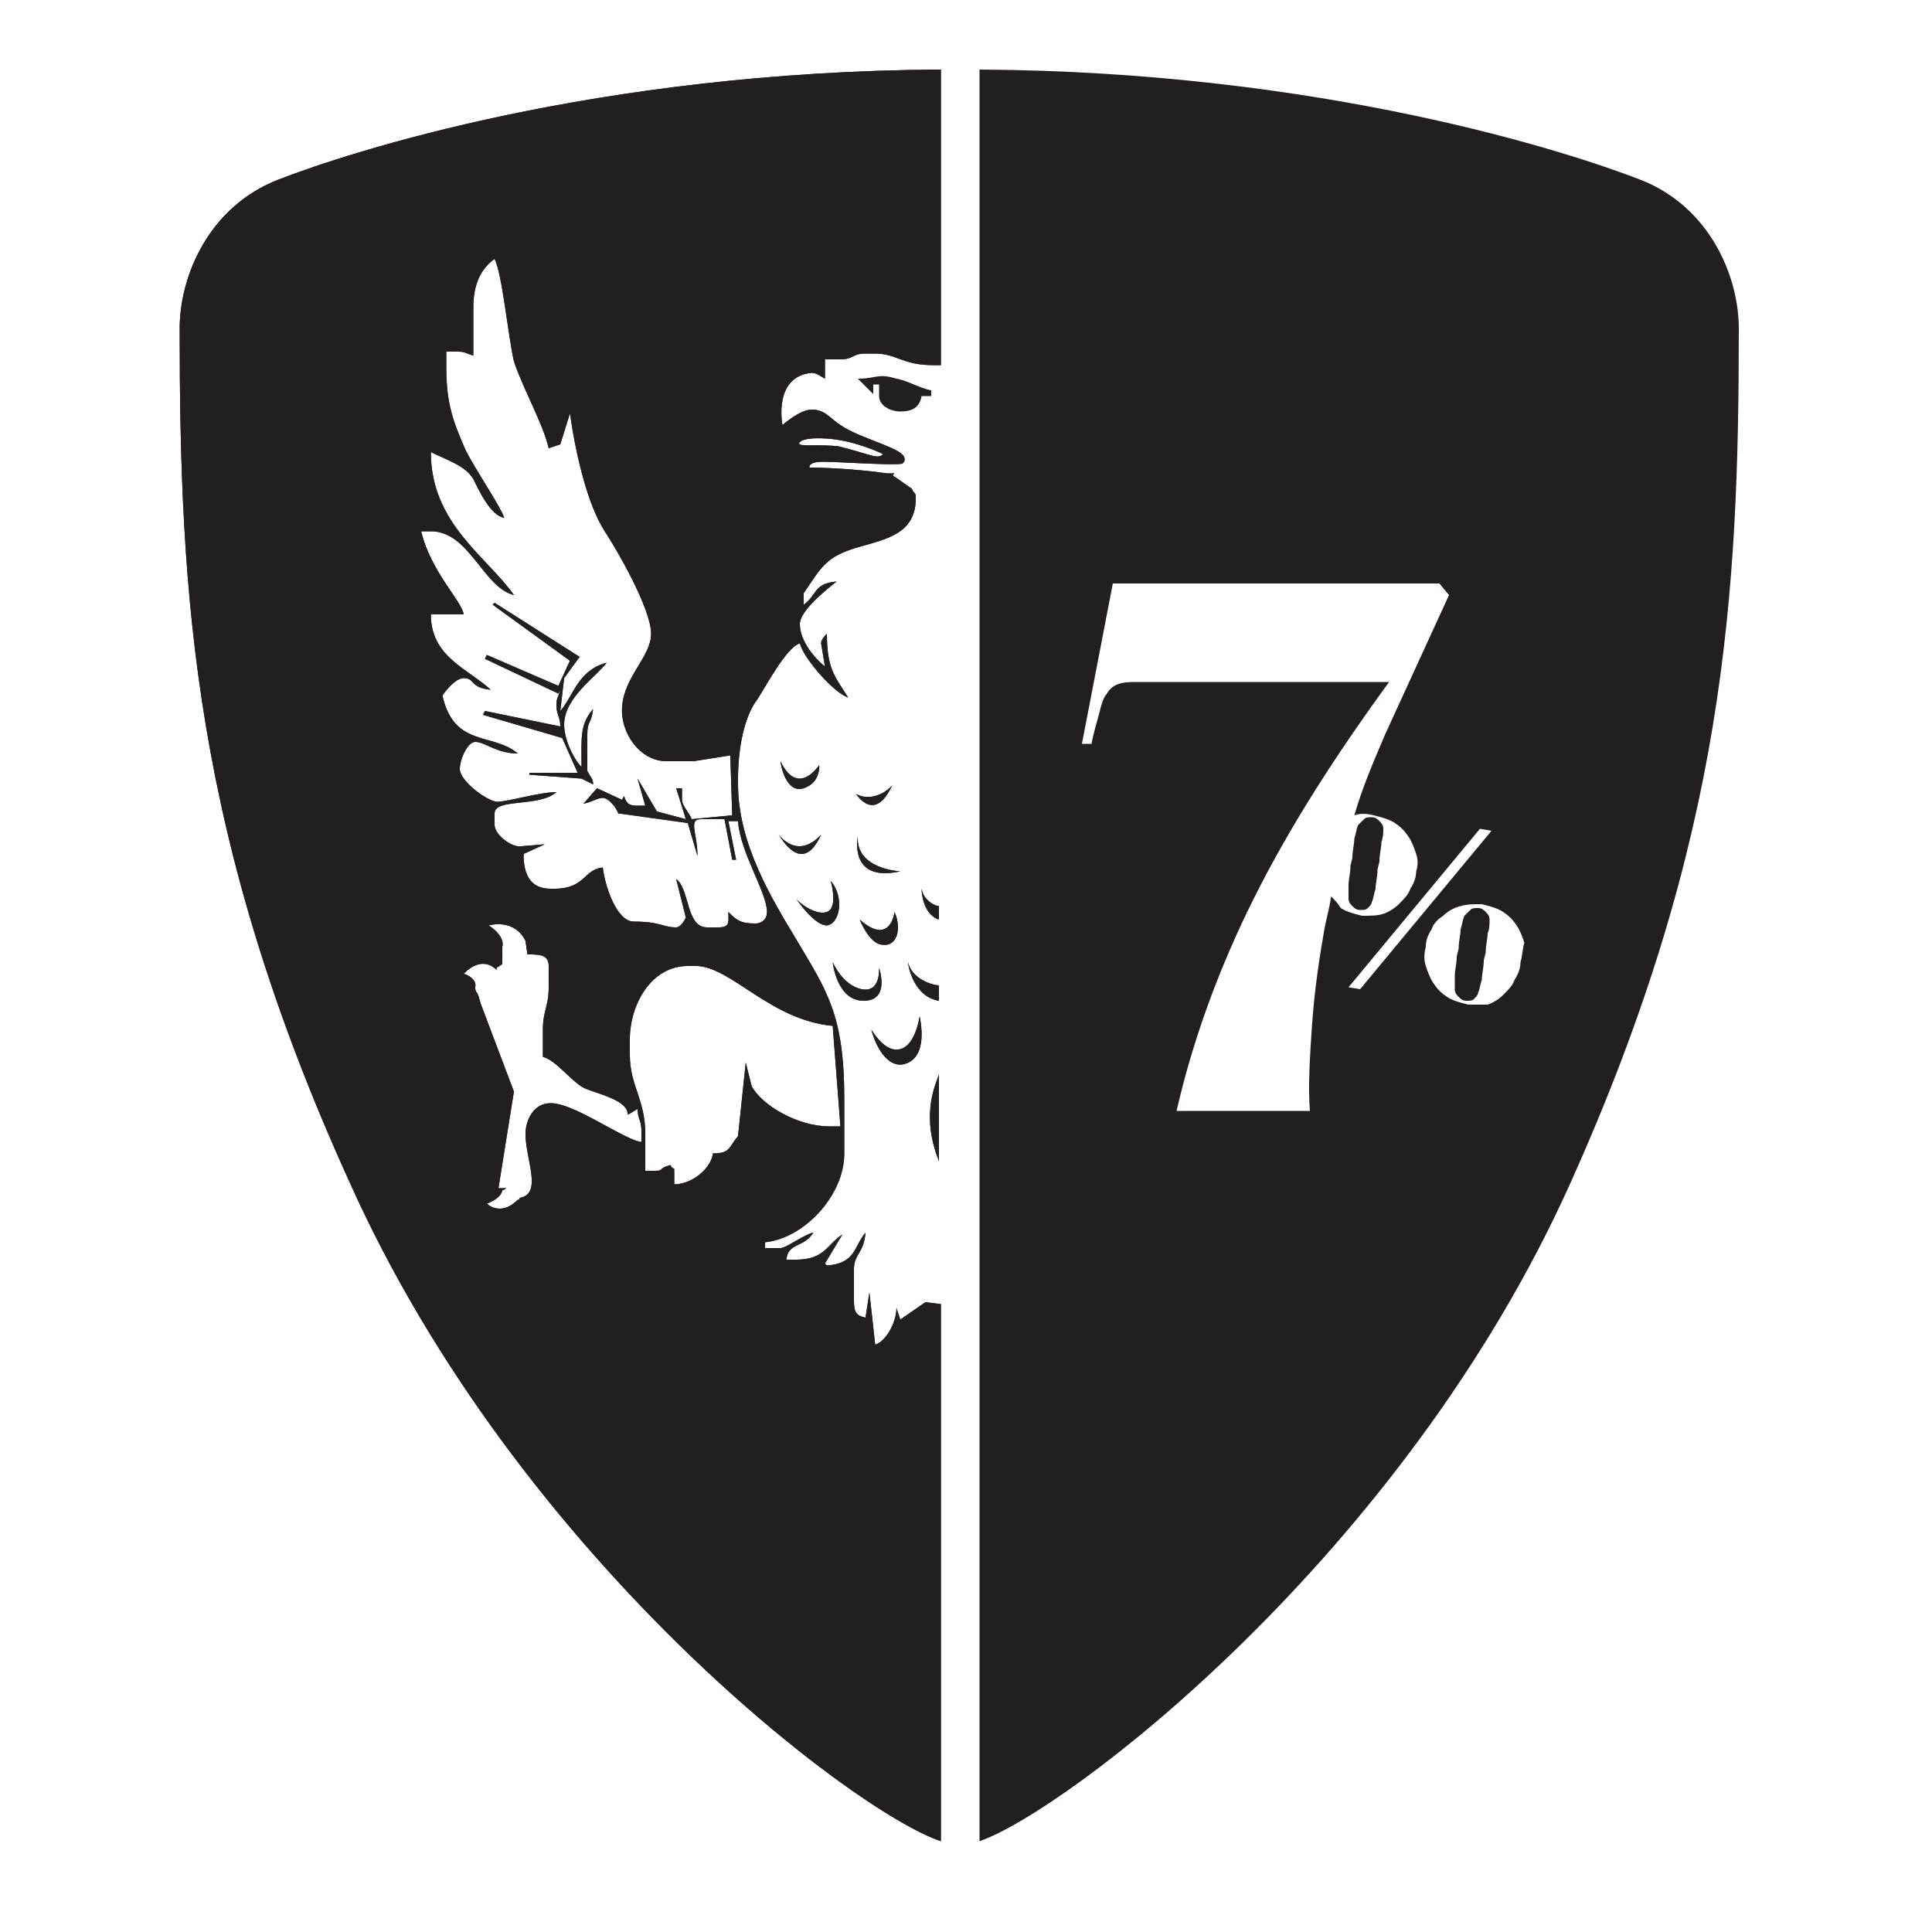 <?xml version="1.0" encoding="utf-8"?>
<!-- Generator: Adobe Illustrator 19.0.1, SVG Export Plug-In . SVG Version: 6.00 Build 0)  -->
<!DOCTYPE svg PUBLIC "-//W3C//DTD SVG 1.1//EN" "http://www.w3.org/Graphics/SVG/1.1/DTD/svg11.dtd">
<svg version="1.1" id="Layer_1" xmlns="http://www.w3.org/2000/svg" xmlns:xlink="http://www.w3.org/1999/xlink" x="0px" y="0px"
	 viewBox="0 0 100 100" style="enable-background:new 0 0 100 100;" xml:space="preserve">
<style type="text/css">
	.st0{fill:#FFFFFF;}
	.st1{fill:#231F20;}
	.st2{fill:#00A651;}
	.st3{fill:#DBDAD6;}
	.st4{fill:#ED1C24;}
	.st5{fill:#010101;}
	.st6{clip-path:url(#SVGID_2_);fill:#019547;}
	.st7{clip-path:url(#SVGID_2_);fill:#FFFFFF;}
	.st8{clip-path:url(#SVGID_4_);fill:#F49129;}
	.st9{clip-path:url(#SVGID_6_);fill:#FFFFFF;}
	.st10{clip-path:url(#SVGID_8_);fill:#00AEEF;}
	.st11{clip-path:url(#SVGID_8_);fill:#FFFFFF;}
	.st12{clip-path:url(#SVGID_10_);fill:#ED1C24;}
	.st13{clip-path:url(#SVGID_12_);fill:#F1646D;}
	.st14{clip-path:url(#SVGID_12_);fill:#FFFFFF;}
</style>
<g>
	<g>
		<path class="st1" d="M42.5,43.2c-1,2.2-2.1,0.1-2.2,0C41.4,44.5,42.4,43.3,42.5,43.2z"/>
		<path class="st1" d="M41.6,40.8c-0.9,0.3-1.2-1.2-1.2-1.4c0.9,1.9,2,0.2,2,0.2S42.5,40.5,41.6,40.8z"/>
		<path class="st1" d="M42.8,47.9c-0.6,0-1.4-1.1-1.6-1.4c0.2,0.3,1.1,0.9,1.6,0.7c0.6-0.2,0.2-1.6,0.2-1.6
			C43.7,46.4,43.5,47.8,42.8,47.9z"/>
		<path class="st1" d="M46.2,40.6c-0.9,2-1.8,0.6-1.9,0.5C45.3,41.6,46.2,40.7,46.2,40.6z"/>
		<path class="st1" d="M44.7,51.8c-1.4,0-1.6-2-1.6-2s0.5,1.2,1.5,1.4c1,0.2,0.9-1.1,0.9-1.1S46.1,51.8,44.7,51.8z"/>
		<path class="st1" d="M46.6,45.1c-2.7,0.6-2.2-1.8-2.2-1.8C44.3,45,46.6,45.1,46.6,45.1z"/>
		<path class="st1" d="M45.7,48.9c-0.7,0-1.2-1.3-1.2-1.3c1.6,1.4,1.8-0.4,1.8-0.4C46.7,48.1,46.4,49,45.7,48.9z"/>
		<path class="st1" d="M46.7,55.1c-1,0.1-1.5-1.4-1.6-1.8c0.2,0.3,0.8,1.2,1.5,1c0.8-0.2,1-1.7,1-1.7C47.8,53.6,47.8,54.9,46.7,55.1
			z"/>
		<path class="st1" d="M30.7,40.6l-0.6-0.3l-2.7-0.2V40l2.5,0l-0.8-1.8L25,37l0.1-0.2l3.9,0.8c0-0.5-0.2-0.6-0.2-1.1
			c0-0.4,0.1-0.4,0.2-0.8l-0.1,0.2l-3.8-1.8l0.1-0.2l3.7,1.6l0.6-1.3l-4-2.9l0.1-0.1l4.4,2.8l-0.8,1.1l-0.2,1.7
			c0.7-0.8,0.9-2.1,2.4-2.5c-0.5,0.7-2.2,1.8-2.2,3.2c0,0.8,0.5,1.8,0.9,2.2c0-1.5-0.1-2.2,0.6-3c-0.1,0.8-0.3,0.6-0.3,1.3v1.9
			C30.6,40.3,30.7,40.3,30.7,40.6z"/>
		<path class="st1" d="M42,19.3c0.3,0,0.5,0.2,0.7,0.3v-1h0.8c0.7,0,0.6-0.3,1.3-0.3h0.5c1.1,0,1.4,0.6,3,0.6h0.4V3.6
			C30.8,3.7,18,7.9,14.4,9.3c-3.6,1.4-5.1,5-5.1,7.7c0,13.8,0.7,26.4,8.8,44.2c8.7,19.4,26.1,32.6,30.6,34.1V67.5l-0.8-0.1l-1.3,0.9
			l-0.2-0.6c0,0.7-0.5,1.7-1.1,1.9L45,66.9l-0.2,1.3c-0.5-0.1-0.6-0.3-0.6-0.9v-1.6c0-0.8,0.5-0.8,0.6-1.9c-0.6,0.7-0.5,1.6-2,1.7
			l-0.1-0.1l0.9-1.5c-0.8,0.5-0.9,1.3-2.4,1.3h-0.5c0.1-0.9,0.9-0.6,1.4-1.4c-0.5,0.1-1.4,0.8-1.7,0.8h-0.8v-0.3
			c2-0.2,4.1-2.4,4.1-4.6v-2.8c0-4.4-0.9-5.6-2.5-8.3c-1.2-2-3-4.9-3-8v-0.3c0-1.5,0.3-3.2,1-4.1c0.4-0.6,1.5-2.7,2.2-2.9
			c0.2,0.8,1.8,2.6,2.5,2.8c-0.7-1.1-1.1-1.5-1.1-3.3c-0.1,0.1-0.3,0.3-0.3,0.5l0.2,1.2c-0.5-0.4-1.3-1.3-1.3-2.2
			c0-0.7,1.4-1.8,1.9-2.2c-1.2,0.1-1,0.7-1.7,1.2v-0.6c0.9-1.3,1.1-1.9,2.9-2.4c1.4-0.4,2.9-0.7,2.9-2.5c0-0.4-0.1-0.2-0.2-0.5
			l-1-0.7l0.1-0.1c-0.1,0-0.2,0-0.4,0c-2.1-0.3-4-0.3-4-0.3s-0.1-0.3,0.7-0.3c0.8,0,3.6,0.2,4.1,0.1l0.1-0.1
			c0.1-0.3-0.1-0.5-1.1-0.9c-1-0.4-1.6-0.6-2.2-1c-0.6-0.4-0.8-0.8-1.5-0.8c-0.6,0-1.5,0.8-1.5,0.8S40,19.5,42,19.3z M33.1,59.1
			c-1.1-0.3-3.4-2-4.6-2c-0.9,0-1.3,0.9-1.3,1.6c0,1.3,0.9,3.1-0.3,3.3c0,0,0,0.1-0.1,0.1c-0.9,0.9-1.6,0.2-1.6,0.2
			C26,62,26,61.6,26,61.6s0.1,0,0.2-0.1l-0.4,0l0.8-5L24.9,52c-0.1-0.3-0.1-0.4-0.2-0.6c-0.1-0.1-0.1-0.2-0.1-0.3
			c0.1-0.5-0.6-0.7-0.6-0.7c0.8-0.8,1.4-0.5,1.7-0.2v-0.1l0.3-0.2v-0.3l0-0.6c0,0,0.2-0.5-0.7-1.1c0,0,1.3-0.4,1.9,0.8l0.1,0.7
			c0.6,0,1.1,0,1.1,0.6v1.1c0,1-0.3,1.2-0.3,2.2v1.4c0.7,0.2,1.4,1.2,2.1,1.6c0.6,0.3,2.3,0.6,2.3,1.4l0.5-0.3
			c0,0.5,0.2,0.6,0.2,1.1V59.1z M43.1,53.1l0.4,5.2h-0.6c-1.6,0-3.5-1.1-4-2.1L38.6,55l-0.4,3.8c-0.5,0.6-0.4,0.9-1.3,0.9
			c-0.1,0.8-1.1,1.6-2,1.6v-0.5c0-0.6,0-0.1-0.2-0.5c-0.7,0.2-0.3,0.3-0.8,0.3h-0.5v-1.9c0-1.8-0.8-2.5-0.8-4.1v-0.8
			c0-1.8,1.1-3.8,3-3.8h0.5C37.9,50.1,39.9,52.8,43.1,53.1z M39.7,47.2c0,0.4-0.3,0.6-0.6,0.6c-0.8,0-1-0.2-1.4-0.6
			c0,0.5,0.1,0.8-0.5,0.8h-0.6c-1.1,0-0.9-2-1.6-2.5l0.5,2C35.4,47.7,35.2,48,35,48c-0.7,0-0.8-0.3-2.2-0.3c-0.9,0-1.5-1.9-1.6-2.8
			c-1,0.1-0.9,1.1-2.5,1.1h-0.2c-1.1,0-1.4-0.8-1.4-1.8l1.1-0.5L27,43.8c-0.5,0.1-1.4-0.6-1.4-1.1v-0.6c0-0.8,2.3-0.3,3.2-1.1
			c-0.9,0-2.5,0.5-3.1,0.5c-0.6-0.1-1.9-1.1-1.9-1.7c0-0.5,0.4-1.4,0.8-1.4c0.5,0,1.1,0.6,2.2,0.6c-1.3-1.1-3.3-0.3-3.9-3
			c0.2-0.3,0.7-0.9,1.1-0.9c0.6,0,0.3,0.5,1.4,0.6c-1.2-1.1-3.1-1.7-3.1-3.9H24c-0.1-0.7-1.7-2.2-2.2-4.3h0.5c2,0,2.7,2.9,4.3,3.3
			c-1.4-2-4.3-3.7-4.3-7.4c0.8,0.4,1.8,0.7,2.2,1.4c0.3,0.6,0.9,1.9,1.6,2c-0.2-0.6-1.5-2.5-2-3.5c-0.6-1.4-1-2.3-1-4.3v-0.8h0.6
			c0.4,0,0.4,0.1,0.8,0.2v-2.5c0-1.2,0.4-2,1.1-2.5c0.4,0.8,0.7,4,1,5.3c0.5,1.5,1.5,3.2,1.8,4.5l0.6-0.2l0.5-1.6
			c0.3,2.1,0.9,4.7,1.8,6.1c0.6,0.9,2.4,4,2.4,5.3c0,1.2-1.4,2.2-1.5,3.8c-0.1,1.3,0.9,2.8,2.3,2.8h1.4l1.9-0.3l0.1,3.1l-2.1,0.2
			c-0.1-0.3-0.5-0.7-0.5-1v-0.6H35l0.5,1.6L34,42L33,40.3l0.4,1.4l-0.5,0c-0.4,0-0.5-0.2-0.6-0.5l-0.1,0.2l-1.3-0.6l-0.7,0.8
			c0.5-0.1,0.7-0.3,1-0.3c0.3,0,0.7,0.5,0.8,0.8l3.6,0.5l0.5,1.7c0-1.2-0.5-1.9,0.2-1.9l1.2,0l0.4,2.1l0.2,0l-0.4-2h0.5
			C38.3,44.1,39.7,46.2,39.7,47.2z M42.8,22.7c1.5,0.1,2.9,0.8,2.9,0.8s-0.1,0.2-0.5,0.1c-0.4-0.1-1-0.3-1.8-0.5
			c-0.9-0.1-1.9,0-2-0.1C41.3,23,41.3,22.6,42.8,22.7z"/>
		<path class="st1" d="M48.6,55.6v4.5C47.6,57.6,48.5,56,48.6,55.6z"/>
		<path class="st1" d="M48.6,51v0.8C47.3,51.6,47,50,47,49.8C47.2,50.7,48.3,51,48.6,51z"/>
		<path class="st1" d="M48.6,46.9v0.7c-0.9-0.3-0.9-1.6-0.9-1.6C47.8,46.6,48.4,46.9,48.6,46.9z"/>
		<path class="st1" d="M42.5,43.2c-1,2.2-2.1,0.1-2.2,0C41.4,44.5,42.4,43.3,42.5,43.2z"/>
		<path class="st1" d="M41.6,40.8c-0.9,0.3-1.2-1.2-1.2-1.4c0.9,1.9,2,0.2,2,0.2S42.5,40.5,41.6,40.8z"/>
		<path class="st1" d="M42.8,47.9c-0.6,0-1.4-1.1-1.6-1.4c0.2,0.3,1.1,0.9,1.6,0.7c0.6-0.2,0.2-1.6,0.2-1.6
			C43.7,46.4,43.5,47.8,42.8,47.9z"/>
		<path class="st1" d="M46.2,40.6c-0.9,2-1.8,0.6-1.9,0.5C45.3,41.6,46.2,40.7,46.2,40.6z"/>
		<path class="st1" d="M44.7,51.8c-1.4,0-1.6-2-1.6-2s0.5,1.2,1.5,1.4c1,0.2,0.9-1.1,0.9-1.1S46.1,51.8,44.7,51.8z"/>
		<path class="st1" d="M46.6,45.1c-2.7,0.6-2.2-1.8-2.2-1.8C44.3,45,46.6,45.1,46.6,45.1z"/>
		<path class="st1" d="M45.7,48.9c-0.7,0-1.2-1.3-1.2-1.3c1.6,1.4,1.8-0.4,1.8-0.4C46.7,48.1,46.4,49,45.7,48.9z"/>
		<path class="st1" d="M46.7,55.1c-1,0.1-1.5-1.4-1.6-1.8c0.2,0.3,0.8,1.2,1.5,1c0.8-0.2,1-1.7,1-1.7C47.8,53.6,47.8,54.9,46.7,55.1
			z"/>
		<path class="st1" d="M48.2,20.2v0.3h-0.5c-0.1,0.6-0.5,0.8-1.1,0.8c-0.5,0-1.1-0.3-1.1-0.8v-0.6h-0.3v0.5l-0.8-0.8c1,0,1-0.3,2,0
			C47,19.7,47.6,20.1,48.2,20.2z"/>
		<path class="st1" d="M30.7,40.6l-0.6-0.3l-2.7-0.2V40l2.5,0l-0.8-1.8L25,37l0.1-0.2l3.9,0.8c0-0.5-0.2-0.6-0.2-1.1
			c0-0.4,0.1-0.4,0.2-0.8l-0.1,0.2l-3.8-1.8l0.1-0.2l3.7,1.6l0.6-1.3l-4-2.9l0.1-0.1l4.4,2.8l-0.8,1.1l-0.2,1.7
			c0.7-0.8,0.9-2.1,2.4-2.5c-0.5,0.7-2.2,1.8-2.2,3.2c0,0.8,0.5,1.8,0.9,2.2c0-1.5-0.1-2.2,0.6-3c-0.1,0.8-0.3,0.6-0.3,1.3v1.9
			C30.6,40.3,30.7,40.3,30.7,40.6z"/>
		<path class="st1" d="M42,19.3c0.3,0,0.5,0.2,0.7,0.3v-1h0.8c0.7,0,0.6-0.3,1.3-0.3h0.5c1.1,0,1.4,0.6,3,0.6h0.4V3.6
			C30.8,3.7,18,7.9,14.4,9.3c-3.6,1.4-5.1,5-5.1,7.7c0,13.8,0.7,26.4,8.8,44.2c8.7,19.4,26.1,32.6,30.6,34.1V67.5l-0.8-0.1l-1.3,0.9
			l-0.2-0.6c0,0.7-0.5,1.7-1.1,1.9L45,66.9l-0.2,1.3c-0.5-0.1-0.6-0.3-0.6-0.9v-1.6c0-0.8,0.5-0.8,0.6-1.9c-0.6,0.7-0.5,1.6-2,1.7
			l-0.1-0.1l0.9-1.5c-0.8,0.5-0.9,1.3-2.4,1.3h-0.5c0.1-0.9,0.9-0.6,1.4-1.4c-0.5,0.1-1.4,0.8-1.7,0.8h-0.8v-0.3
			c2-0.2,4.1-2.4,4.1-4.6v-2.8c0-4.4-0.9-5.6-2.5-8.3c-1.2-2-3-4.9-3-8v-0.3c0-1.5,0.3-3.2,1-4.1c0.4-0.6,1.5-2.7,2.2-2.9
			c0.2,0.8,1.8,2.6,2.5,2.8c-0.7-1.1-1.1-1.5-1.1-3.3c-0.1,0.1-0.3,0.3-0.3,0.5l0.2,1.2c-0.5-0.4-1.3-1.3-1.3-2.2
			c0-0.7,1.4-1.8,1.9-2.2c-1.2,0.1-1,0.7-1.7,1.2v-0.6c0.9-1.3,1.1-1.9,2.9-2.4c1.4-0.4,2.9-0.7,2.9-2.5c0-0.4-0.1-0.2-0.2-0.5
			l-1-0.7l0.1-0.1c-0.1,0-0.2,0-0.4,0c-2.1-0.3-4-0.3-4-0.3s-0.1-0.3,0.7-0.3c0.8,0,3.6,0.2,4.1,0.1l0.1-0.1
			c0.1-0.3-0.1-0.5-1.1-0.9c-1-0.4-1.6-0.6-2.2-1c-0.6-0.4-0.8-0.8-1.5-0.8c-0.6,0-1.5,0.8-1.5,0.8S40,19.5,42,19.3z M33.1,59.1
			c-1.1-0.3-3.4-2-4.6-2c-0.9,0-1.3,0.9-1.3,1.6c0,1.3,0.9,3.1-0.3,3.3c0,0,0,0.1-0.1,0.1c-0.9,0.9-1.6,0.2-1.6,0.2
			C26,62,26,61.6,26,61.6s0.1,0,0.2-0.1l-0.4,0l0.8-5L24.9,52c-0.1-0.3-0.1-0.4-0.2-0.6c-0.1-0.1-0.1-0.2-0.1-0.3
			c0.1-0.5-0.6-0.7-0.6-0.7c0.8-0.8,1.4-0.5,1.7-0.2v-0.1l0.3-0.2v-0.3l0-0.6c0,0,0.2-0.5-0.7-1.1c0,0,1.3-0.4,1.9,0.8l0.1,0.7
			c0.6,0,1.1,0,1.1,0.6v1.1c0,1-0.3,1.2-0.3,2.2v1.4c0.7,0.2,1.4,1.2,2.1,1.6c0.6,0.3,2.3,0.6,2.3,1.4l0.5-0.3
			c0,0.5,0.2,0.6,0.2,1.1V59.1z M43.1,53.1l0.4,5.2h-0.6c-1.6,0-3.5-1.1-4-2.1L38.6,55l-0.4,3.8c-0.5,0.6-0.4,0.9-1.3,0.9
			c-0.1,0.8-1.1,1.6-2,1.6v-0.5c0-0.6,0-0.1-0.2-0.5c-0.7,0.2-0.3,0.3-0.8,0.3h-0.5v-1.9c0-1.8-0.8-2.5-0.8-4.1v-0.8
			c0-1.8,1.1-3.8,3-3.8h0.5C37.9,50.1,39.9,52.8,43.1,53.1z M39.7,47.2c0,0.4-0.3,0.6-0.6,0.6c-0.8,0-1-0.2-1.4-0.6
			c0,0.5,0.1,0.8-0.5,0.8h-0.6c-1.1,0-0.9-2-1.6-2.5l0.5,2C35.4,47.7,35.2,48,35,48c-0.7,0-0.8-0.3-2.2-0.3c-0.9,0-1.5-1.9-1.6-2.8
			c-1,0.1-0.9,1.1-2.5,1.1h-0.2c-1.1,0-1.4-0.8-1.4-1.8l1.1-0.5L27,43.8c-0.5,0.1-1.4-0.6-1.4-1.1v-0.6c0-0.8,2.3-0.3,3.2-1.1
			c-0.9,0-2.5,0.5-3.1,0.5c-0.6-0.1-1.9-1.1-1.9-1.7c0-0.5,0.4-1.4,0.8-1.4c0.5,0,1.1,0.6,2.2,0.6c-1.3-1.1-3.3-0.3-3.9-3
			c0.2-0.3,0.7-0.9,1.1-0.9c0.6,0,0.3,0.5,1.4,0.6c-1.2-1.1-3.1-1.7-3.1-3.9H24c-0.1-0.7-1.7-2.2-2.2-4.3h0.5c2,0,2.7,2.9,4.3,3.3
			c-1.4-2-4.3-3.7-4.3-7.4c0.8,0.4,1.8,0.7,2.2,1.4c0.3,0.6,0.9,1.9,1.6,2c-0.2-0.6-1.5-2.5-2-3.5c-0.6-1.4-1-2.3-1-4.3v-0.8h0.6
			c0.4,0,0.4,0.1,0.8,0.2v-2.5c0-1.2,0.4-2,1.1-2.5c0.4,0.8,0.7,4,1,5.3c0.5,1.5,1.5,3.2,1.8,4.5l0.6-0.2l0.5-1.6
			c0.3,2.1,0.9,4.7,1.8,6.1c0.6,0.9,2.4,4,2.4,5.3c0,1.2-1.4,2.2-1.5,3.8c-0.1,1.3,0.9,2.8,2.3,2.8h1.4l1.9-0.3l0.1,3.1l-2.1,0.2
			c-0.1-0.3-0.5-0.7-0.5-1v-0.6H35l0.5,1.6L34,42L33,40.3l0.4,1.4l-0.5,0c-0.4,0-0.5-0.2-0.6-0.5l-0.1,0.2l-1.3-0.6l-0.7,0.8
			c0.5-0.1,0.7-0.3,1-0.3c0.3,0,0.7,0.5,0.8,0.8l3.6,0.5l0.5,1.7c0-1.2-0.5-1.9,0.2-1.9l1.2,0l0.4,2.1l0.2,0l-0.4-2h0.5
			C38.3,44.1,39.7,46.2,39.7,47.2z M42.8,22.7c1.5,0.1,2.9,0.8,2.9,0.8s-0.1,0.2-0.5,0.1c-0.4-0.1-1-0.3-1.8-0.5
			c-0.9-0.1-1.9,0-2-0.1C41.3,23,41.3,22.6,42.8,22.7z"/>
		<path class="st1" d="M48.6,55.6v4.5C47.6,57.6,48.5,56,48.6,55.6z"/>
		<path class="st1" d="M48.6,51v0.8C47.3,51.6,47,50,47,49.8C47.2,50.7,48.3,51,48.6,51z"/>
		<path class="st1" d="M48.6,46.9v0.7c-0.9-0.3-0.9-1.6-0.9-1.6C47.8,46.6,48.4,46.9,48.6,46.9z"/>
		<g>
			<g>
				<g>
					<path class="st1" d="M77.1,47.6c0-0.2-0.1-0.3-0.2-0.4c-0.1-0.1-0.2-0.2-0.4-0.2c-0.2,0-0.3,0-0.4,0.1
						c-0.1,0.1-0.2,0.2-0.3,0.3c-0.1,0.2-0.1,0.4-0.2,0.7c0,0.3-0.1,0.6-0.1,1l-0.1,0.4c0,0.4-0.1,0.7-0.1,1c0,0.3,0,0.5,0,0.7
						c0,0.2,0.1,0.3,0.2,0.4c0.1,0.1,0.2,0.2,0.4,0.2c0.2,0,0.3,0,0.4-0.1c0.1-0.1,0.2-0.2,0.2-0.3c0.1-0.2,0.1-0.4,0.2-0.7
						c0-0.3,0.1-0.6,0.1-1l0.1-0.4c0-0.4,0.1-0.7,0.1-1C77.1,48.1,77.1,47.8,77.1,47.6z"/>
				</g>
			</g>
			<g>
				<g>
					<path class="st1" d="M71.6,42.9c0-0.2-0.1-0.3-0.2-0.4c-0.1-0.1-0.2-0.2-0.4-0.2c-0.2,0-0.3,0-0.4,0.1
						c-0.1,0.1-0.2,0.2-0.3,0.3c-0.1,0.2-0.1,0.4-0.2,0.7c0,0.3-0.1,0.6-0.1,1l-0.1,0.4c0,0.4-0.1,0.7-0.1,1c0,0.3,0,0.5,0,0.7
						c0,0.2,0.1,0.3,0.2,0.4c0.1,0.1,0.2,0.2,0.4,0.2c0.2,0,0.3,0,0.4-0.1c0.1-0.1,0.2-0.2,0.2-0.3c0.1-0.2,0.1-0.4,0.2-0.7
						c0-0.3,0.1-0.6,0.1-1l0.1-0.4c0-0.4,0.1-0.7,0.1-1C71.6,43.3,71.6,43.1,71.6,42.9z"/>
				</g>
			</g>
			<g>
				<g>
					<path class="st1" d="M84.9,9.3c-3.6-1.4-16.4-5.6-34.2-5.7v91.7c4.4-1.5,21.9-14.7,30.6-34.1C89.3,43.4,90,30.8,90,17
						C90,14.3,88.5,10.7,84.9,9.3z M68.9,46.4c-0.1,0.7-0.3,1.3-0.4,2c-0.3,1.7-0.5,3.3-0.6,4.8c-0.1,1.5-0.2,3-0.1,4.3l-6.9,0
						c0.8-3.5,2.1-7.2,4-11c1.9-3.8,4.3-7.5,7-11.2l-13,0c-0.4,0-0.7,0-1,0.1c-0.3,0.1-0.5,0.3-0.6,0.5c-0.2,0.2-0.3,0.6-0.4,1
						c-0.1,0.4-0.3,1-0.4,1.6l-0.5,0l1.6-8.3l16.9,0l0.5,0.6L71.7,38c-0.6,1.4-1.2,2.8-1.6,4.2c0.3-0.1,0.6-0.1,1,0
						c0.4,0.1,0.8,0.2,1.1,0.4c0.3,0.2,0.5,0.4,0.7,0.7c0.2,0.3,0.3,0.6,0.4,0.9c0.1,0.3,0.1,0.6,0,0.9c0,0.3-0.1,0.6-0.3,0.9
						c-0.1,0.3-0.3,0.5-0.6,0.8c-0.2,0.2-0.5,0.4-0.8,0.5c-0.3,0.1-0.7,0.1-1.1,0.1c-0.4-0.1-0.8-0.2-1.1-0.4
						C69.2,46.7,69.1,46.6,68.9,46.4z M69.8,51.1l6.8-8.2l0.6,0.1l-6.8,8.2L69.8,51.1z M78.7,49.8c0,0.3-0.1,0.6-0.3,0.9
						c-0.1,0.3-0.3,0.5-0.6,0.8c-0.2,0.2-0.5,0.4-0.8,0.5C76.7,52,76.4,52,76,52c-0.4-0.1-0.8-0.2-1.1-0.4s-0.5-0.4-0.7-0.7
						c-0.2-0.3-0.3-0.6-0.4-0.9c-0.1-0.3-0.1-0.6,0-1c0-0.3,0.1-0.6,0.3-0.9c0.1-0.3,0.3-0.5,0.6-0.7c0.2-0.2,0.5-0.4,0.9-0.5
						c0.3-0.1,0.7-0.1,1.1-0.1c0.4,0.1,0.8,0.2,1.1,0.4c0.3,0.2,0.5,0.4,0.7,0.7c0.2,0.3,0.3,0.6,0.4,0.9
						C78.8,49.1,78.8,49.5,78.7,49.8z"/>
				</g>
			</g>
		</g>
	</g>
</g>
</svg>
